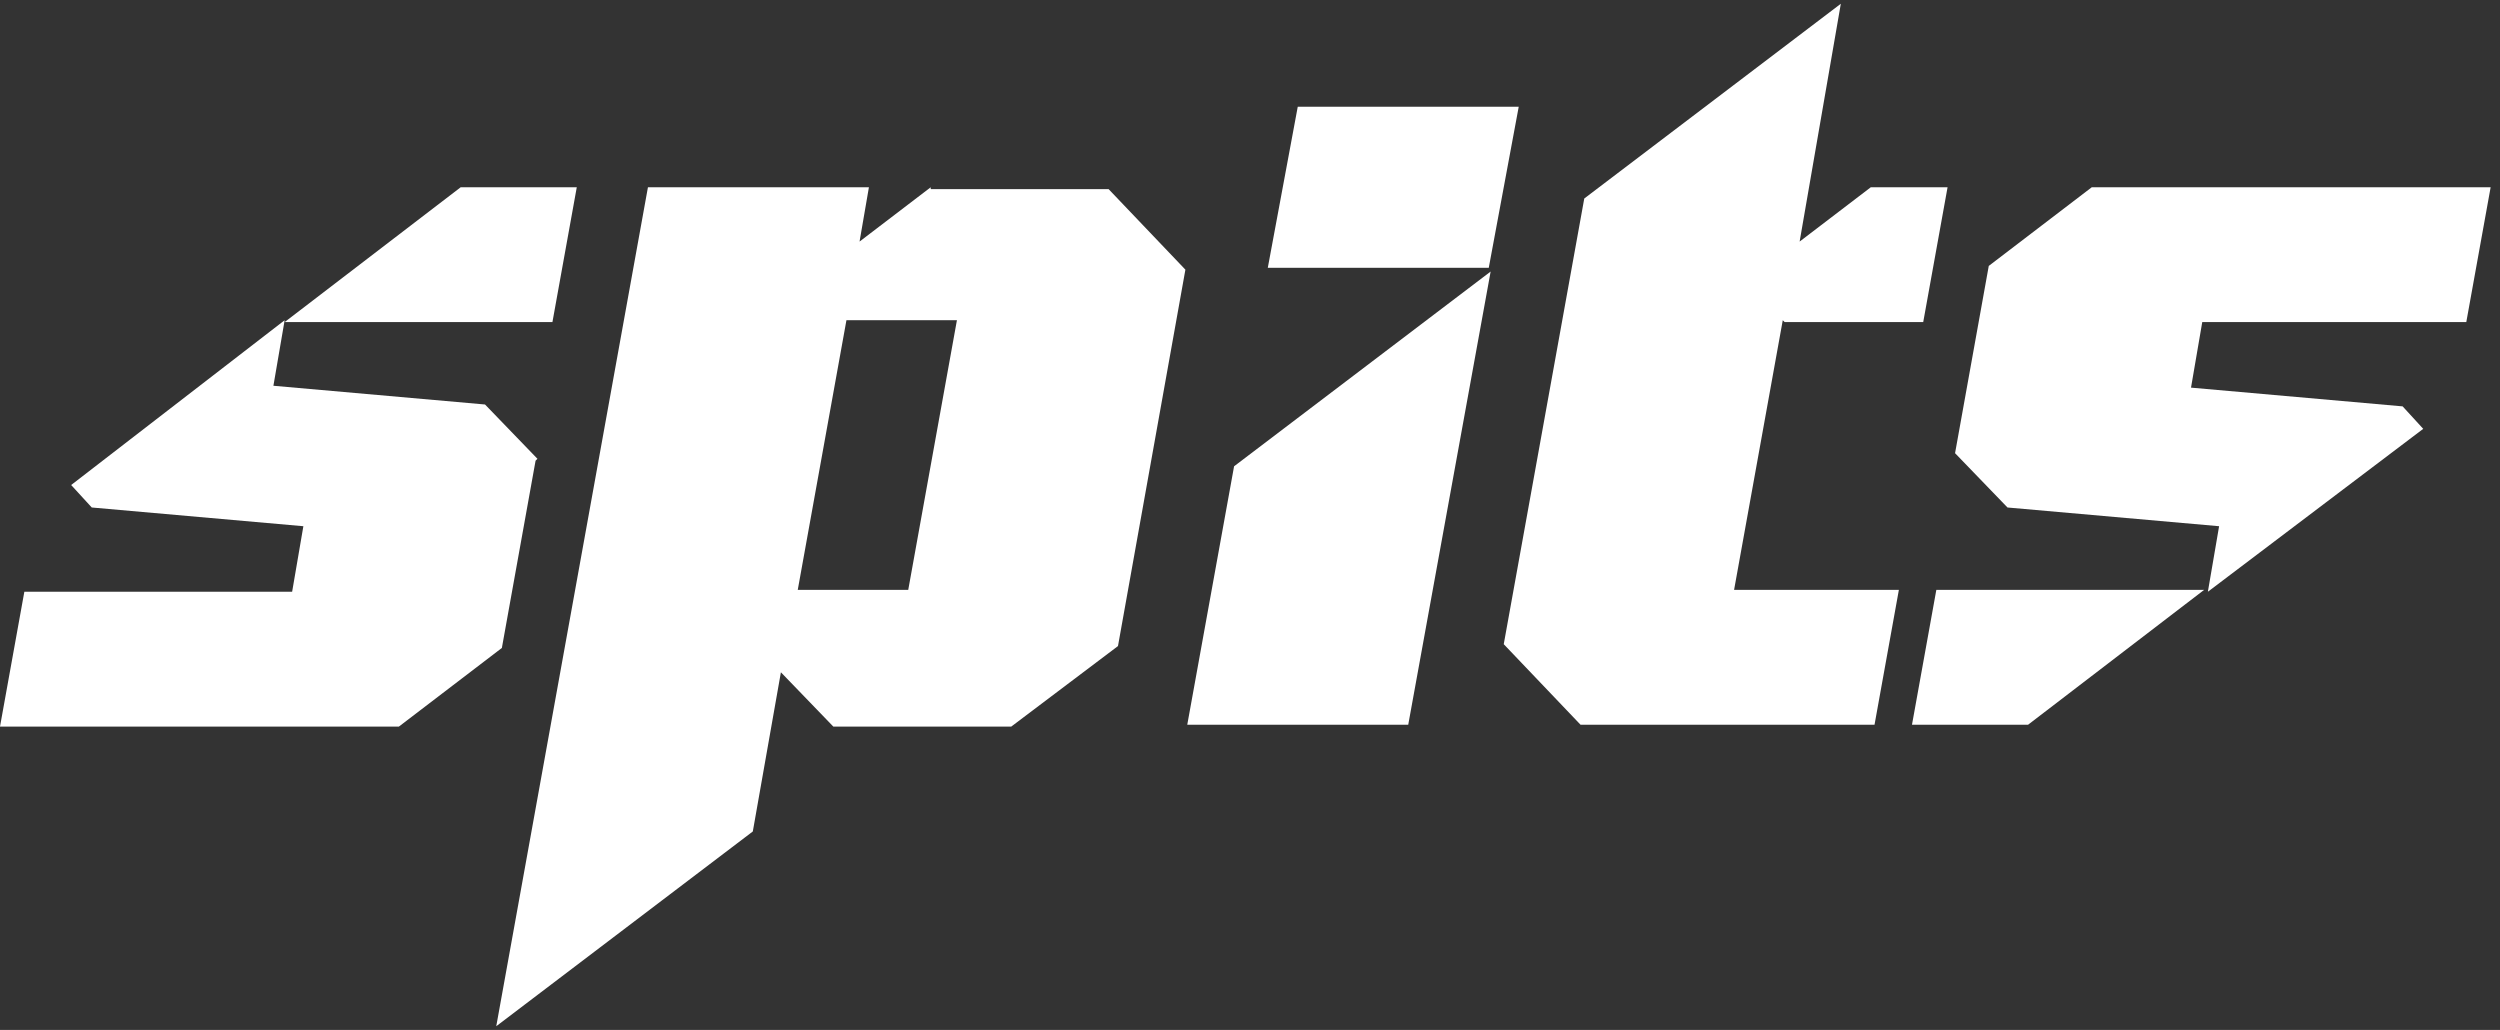 <?xml version="1.0" encoding="UTF-8"?>
<svg id="Laag_1" xmlns="http://www.w3.org/2000/svg" version="1.1" viewBox="0 0 133.5 55">
  <rect x="0" y="0" width="133.5" height="55" fill="#333333" stroke="none"/>
  <!-- Generator: Adobe Illustrator 29.0.0, SVG Export Plug-In . SVG Version: 2.1.0 Build 186)  -->
  <defs>
    <style>
      .st0 {
        fill: #fff;
      }
    </style>
  </defs>
  <path class="st0" d="M69.3,5.7l-1.6,8.6h11.8l1.6-8.6h-11.8Z"/>
  <path class="st0" d="M63.4,38.7h11.8l4.4-24.2-13.7,10.4-2.5,13.8Z"/>
  <path class="st0" d="M102.1,38.7h6.2l9.4-7.2h-14.3s-1.3,7.2-1.3,7.2Z"/>
  <path class="st0" d="M131.7,17.2l1.3-7.2h-21.3s-5.5,4.2-5.5,4.2h0s-1.8,10-1.8,10l2.8,2.9,11.3,1-.6,3.5,11.5-8.7-1.1-1.2-11.3-1,.6-3.5h14.3Z"/>
  <path class="st0" d="M30.8,10h-6.2l-9.4,7.2h14.3s1.3-7.2,1.3-7.2Z"/>
  <path class="st0" d="M15.2,17.2h0s0,0,0,0h0Z"/>
  <path class="st0" d="M28.7,24.5l-2.8-2.9-11.3-1,.6-3.5L3.8,25.9l1.1,1.2,11.3,1-.6,3.5H1.3l-1.3,7.2h21.3s0,0,0,0l5.5-4.2,1.8-10Z"/>
  <path class="st0" d="M95.3,17.2h7.4l1.3-7.2h-4.1s-3.8,2.9-3.8,2.9h0s0,0,0,0h0S98.3.2,98.3.2l-13.7,10.4-4.3,23.8,4.1,4.3h15.7l1.3-7.2h-8.8l2.6-14.4Z"/>
  <path class="st0" d="M49.7,10l-3.8,2.9.5-2.9h-11.8s-8.1,44.8-8.1,44.8l13.7-10.4,1.5-8.5,2.8,2.9h9.5s0,0,0,0l5.7-4.3,3.6-20.1-4.1-4.3h-9.5ZM48.5,31.5h-5.9l2.6-14.4h5.9l-2.6,14.4Z"/>
</svg>